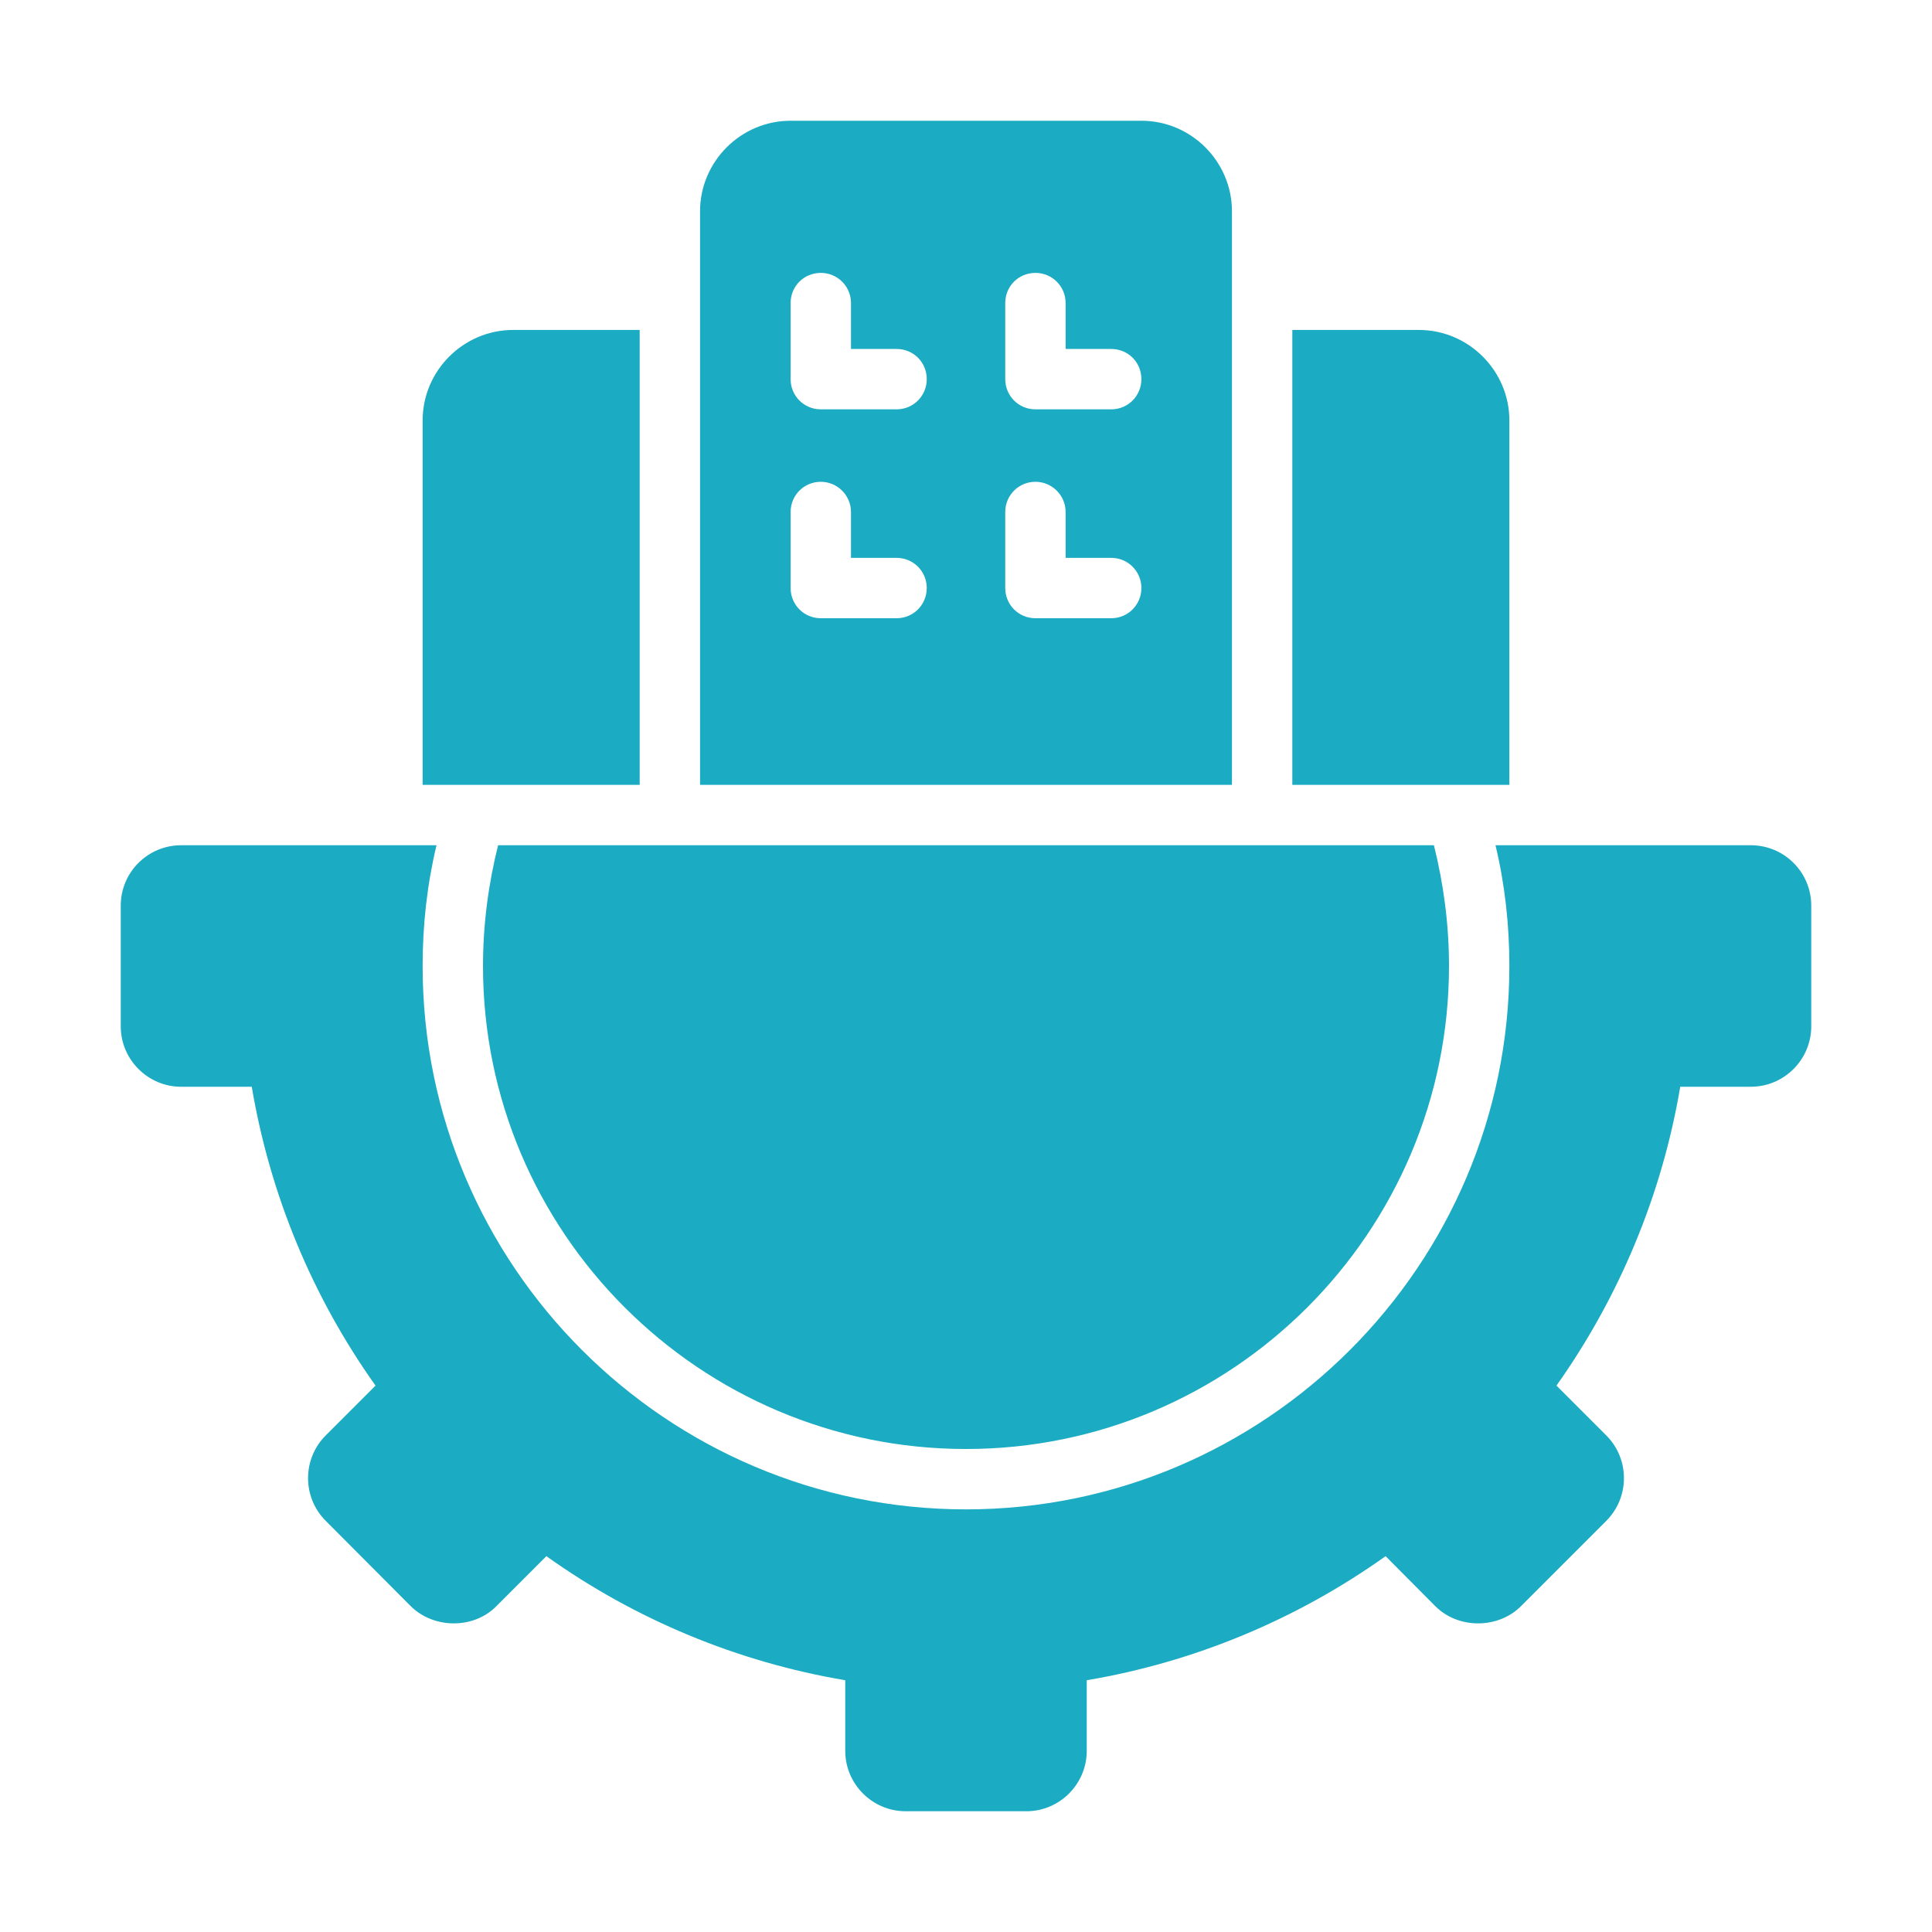 <svg xmlns="http://www.w3.org/2000/svg" xmlns:xlink="http://www.w3.org/1999/xlink" id="Flat_Gradient" viewBox="0 0 64 64"><linearGradient id="linear-gradient" gradientUnits="userSpaceOnUse" x1="4" x2="60" y1="32" y2="32" fill="#000000"><stop offset="0" stop-color="#1babc2" fill="#000000"/><stop offset="1" stop-color="#1babc2" fill="#000000"/></linearGradient><path d="m60 30v4c0 1.1-.9 2-2 2h-2.34c-.6 3.56-2.01 6.95-4.1 9.9l1.65 1.65c.78.78.78 2.05 0 2.83l-2.83 2.83c-.75.75-2.07.76-2.83 0l-1.65-1.66c-2.95 2.1-6.34 3.51-9.9 4.11v2.34c0 1.1-.9 2-2 2h-4c-1.1 0-2-.9-2-2v-2.34c-3.56-.6-6.96-2.01-9.9-4.11l-1.66 1.66c-.75.76-2.07.75-2.83 0l-2.82-2.83c-.78-.78-.78-2.05 0-2.83l1.65-1.65c-2.1-2.95-3.5-6.34-4.1-9.9h-2.34c-1.1 0-2-.9-2-2v-4c0-1.11.9-2 2-2h8.46c-.31 1.29-.46 2.63-.46 4 0 9.92 8.07 18 18 18 9.92 0 18-8.08 18-18 0-1.37-.15-2.71-.46-4h8.46c1.1 0 2 .89 2 2zm-44 2c0 8.82 7.18 16 16 16s16-7.18 16-16c0-1.38-.18-2.72-.5-4h-31c-.32 1.28-.5 2.62-.5 4zm24.81-6h-17.62v-19c0-1.65 1.35-3 3-3h11.62c1.65 0 3 1.35 3 3zm-10.11-6.52c0-.55-.44-1-1-1h-1.51v-1.52c0-.55-.45-1-1-1-.56 0-1 .45-1 1v2.52c0 .55.44 1 1 1h2.51c.56 0 1-.45 1-1zm0-6.92c0-.56-.44-1-1-1h-1.51v-1.52c0-.56-.45-1-1-1-.56 0-1 .44-1 1v2.52c0 .55.44 1 1 1h2.51c.56 0 1-.45 1-1zm7.11 6.92c0-.55-.44-1-1-1h-1.51v-1.52c0-.55-.45-1-1-1-.56 0-1 .45-1 1v2.52c0 .55.44 1 1 1h2.51c.56 0 1-.45 1-1zm0-6.92c0-.56-.44-1-1-1h-1.51v-1.52c0-.56-.45-1-1-1-.56 0-1 .44-1 1v2.52c0 .55.44 1 1 1h2.51c.56 0 1-.45 1-1zm-16.62-1.63h-4.19c-1.65 0-3 1.35-3 3v12.07h7.19zm28.81 3c0-1.65-1.35-3-3-3h-4.19v15.07h7.19z" fill="url(#linear-gradient)"/></svg>